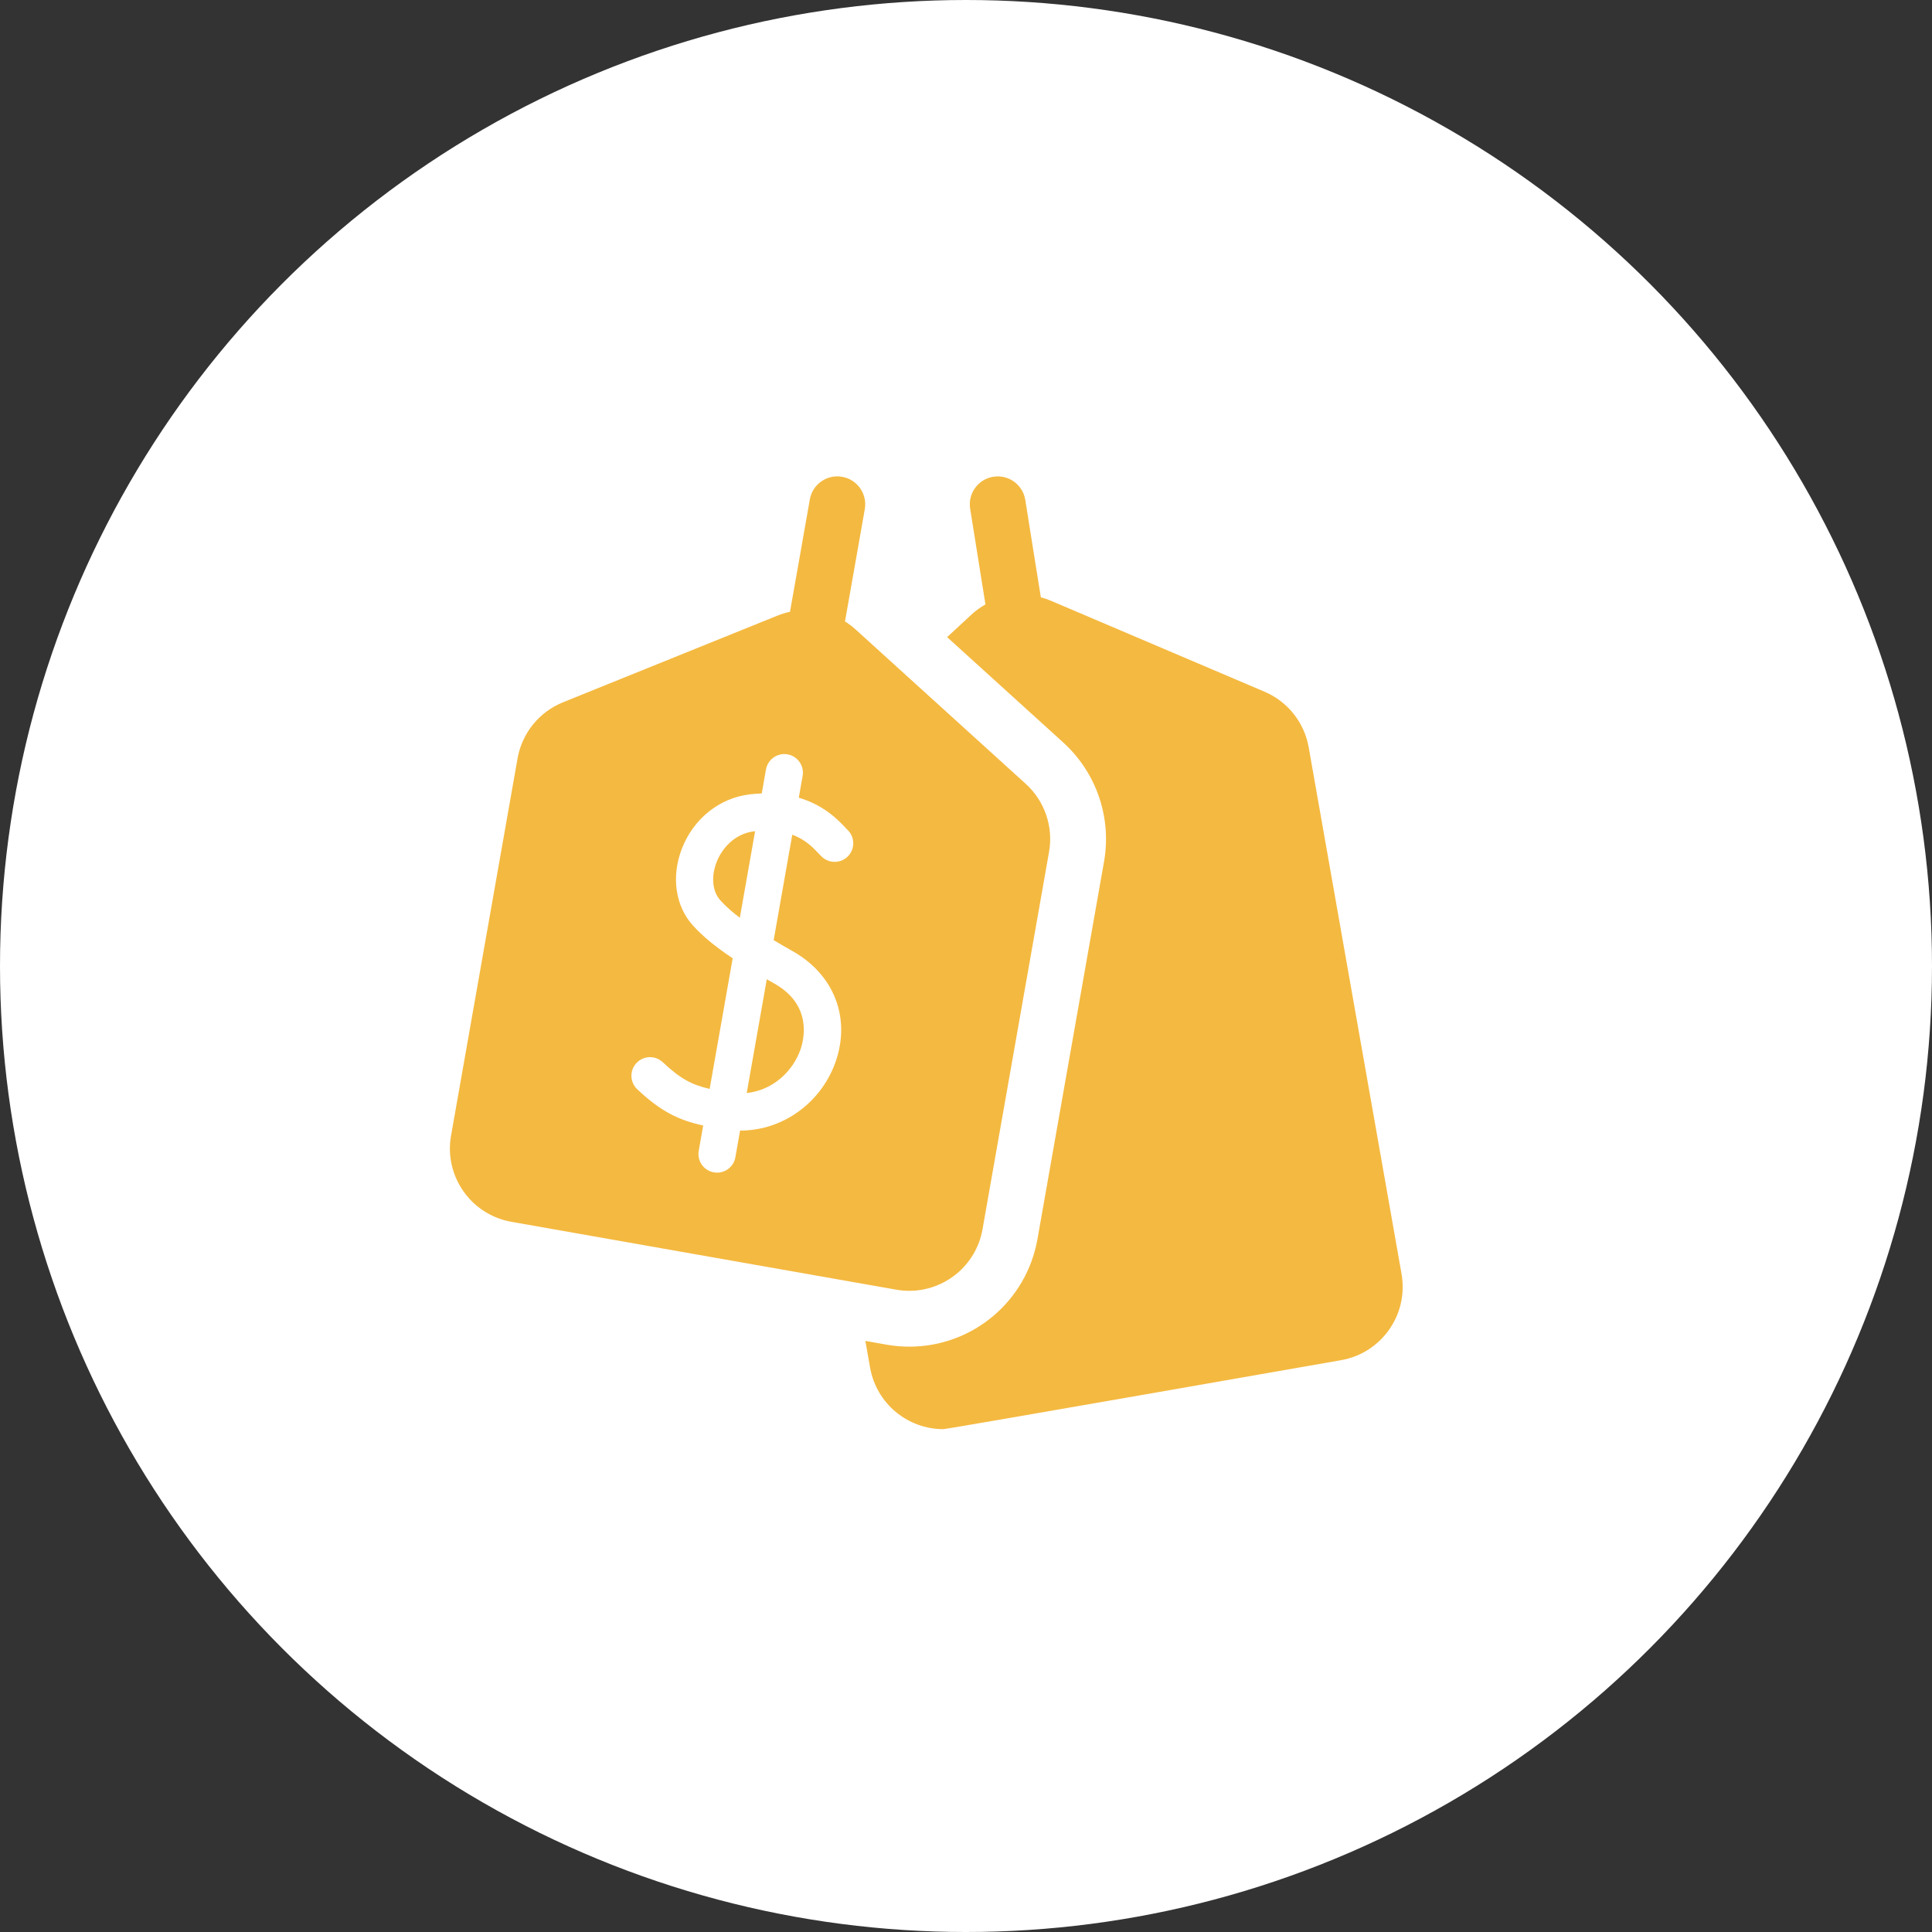 <?xml version="1.0" encoding="UTF-8"?> <svg xmlns="http://www.w3.org/2000/svg" width="73" height="73" viewBox="0 0 73 73" fill="none"><rect x="0" y="0" width="73" height="73" fill="#333333" stroke="none"/><circle cx="36.5" cy="36.5" r="36.5" fill="white"></circle><g clip-path="url(#clip0_410_234)"><path d="M37.235 22.838C37.044 22.945 36.865 23.075 36.7 23.228L35.787 24.074L40.176 28.056C40.79 28.614 41.257 29.323 41.525 30.108C41.794 30.893 41.86 31.739 41.716 32.556L39.201 46.815C38.786 49.172 36.749 50.883 34.358 50.883C34.071 50.883 33.783 50.858 33.5 50.808L32.698 50.666L32.876 51.675C33.117 53.04 34.303 54 35.642 54C35.804 54 50.675 51.393 50.675 51.393C52.205 51.123 53.227 49.665 52.957 48.135L49.448 28.235C49.283 27.298 48.655 26.508 47.78 26.136L39.714 22.702C39.588 22.648 39.459 22.605 39.328 22.57L38.978 20.383L38.74 18.889C38.648 18.313 38.107 17.922 37.532 18.014C36.957 18.105 36.565 18.646 36.657 19.221L36.89 20.68L37.235 22.838Z" fill="#F4B940"></path><path d="M27.954 34.678L28.531 31.408C28.519 31.409 28.508 31.41 28.497 31.411C27.739 31.501 27.263 32.08 27.07 32.591C26.863 33.139 26.92 33.687 27.218 34.019C27.406 34.229 27.646 34.444 27.954 34.678Z" fill="#F4B940"></path><path d="M28.973 37.001L28.215 41.299C29.244 41.188 29.968 40.44 30.242 39.667C30.377 39.287 30.706 37.982 29.261 37.165C29.162 37.109 29.066 37.055 28.973 37.001Z" fill="#F4B940"></path><path d="M29.85 23.116C29.693 23.15 29.536 23.196 29.384 23.258L21.272 26.536C20.373 26.9 19.725 27.7 19.556 28.655L17.043 42.908C16.773 44.438 17.795 45.896 19.324 46.166L33.866 48.73C34.031 48.759 34.195 48.773 34.358 48.773C35.697 48.773 36.883 47.813 37.124 46.449L39.638 32.189C39.806 31.238 39.474 30.267 38.758 29.618L32.327 23.783C32.202 23.669 32.068 23.569 31.928 23.481L32.31 21.315L32.676 19.238C32.777 18.664 32.394 18.117 31.82 18.016C31.247 17.914 30.7 18.298 30.599 18.871L30.233 20.949L29.85 23.116ZM30.327 29.317L30.182 30.141C31.136 30.421 31.669 30.984 31.924 31.253C31.96 31.291 31.997 31.33 32.014 31.346C32.299 31.61 32.317 32.055 32.053 32.34C31.79 32.625 31.345 32.642 31.06 32.379C31.008 32.331 30.957 32.277 30.903 32.22C30.714 32.02 30.429 31.721 29.936 31.539L29.233 35.523C29.454 35.655 29.693 35.794 29.952 35.94C31.523 36.828 32.157 38.475 31.567 40.137C31.278 40.954 30.717 41.66 29.988 42.125C29.376 42.516 28.687 42.717 27.964 42.719L27.786 43.727C27.726 44.068 27.43 44.308 27.095 44.308C27.054 44.308 27.013 44.305 26.972 44.297C26.589 44.23 26.334 43.865 26.401 43.483L26.57 42.528C25.652 42.323 24.991 42.016 24.08 41.16C23.797 40.895 23.782 40.45 24.048 40.166C24.314 39.883 24.759 39.869 25.042 40.135C25.712 40.764 26.129 40.985 26.814 41.143L27.684 36.209C27.009 35.758 26.535 35.362 26.172 34.958C25.521 34.233 25.361 33.135 25.754 32.094C26.186 30.948 27.174 30.151 28.331 30.014C28.488 29.996 28.638 29.985 28.783 29.979L28.942 29.073C29.01 28.691 29.375 28.435 29.757 28.503C30.139 28.57 30.395 28.935 30.327 29.317Z" fill="#F4B940"></path></g><defs><clipPath id="clip0_410_234"><rect width="36" height="36" fill="white" transform="translate(17 18)"></rect></clipPath></defs></svg> 
